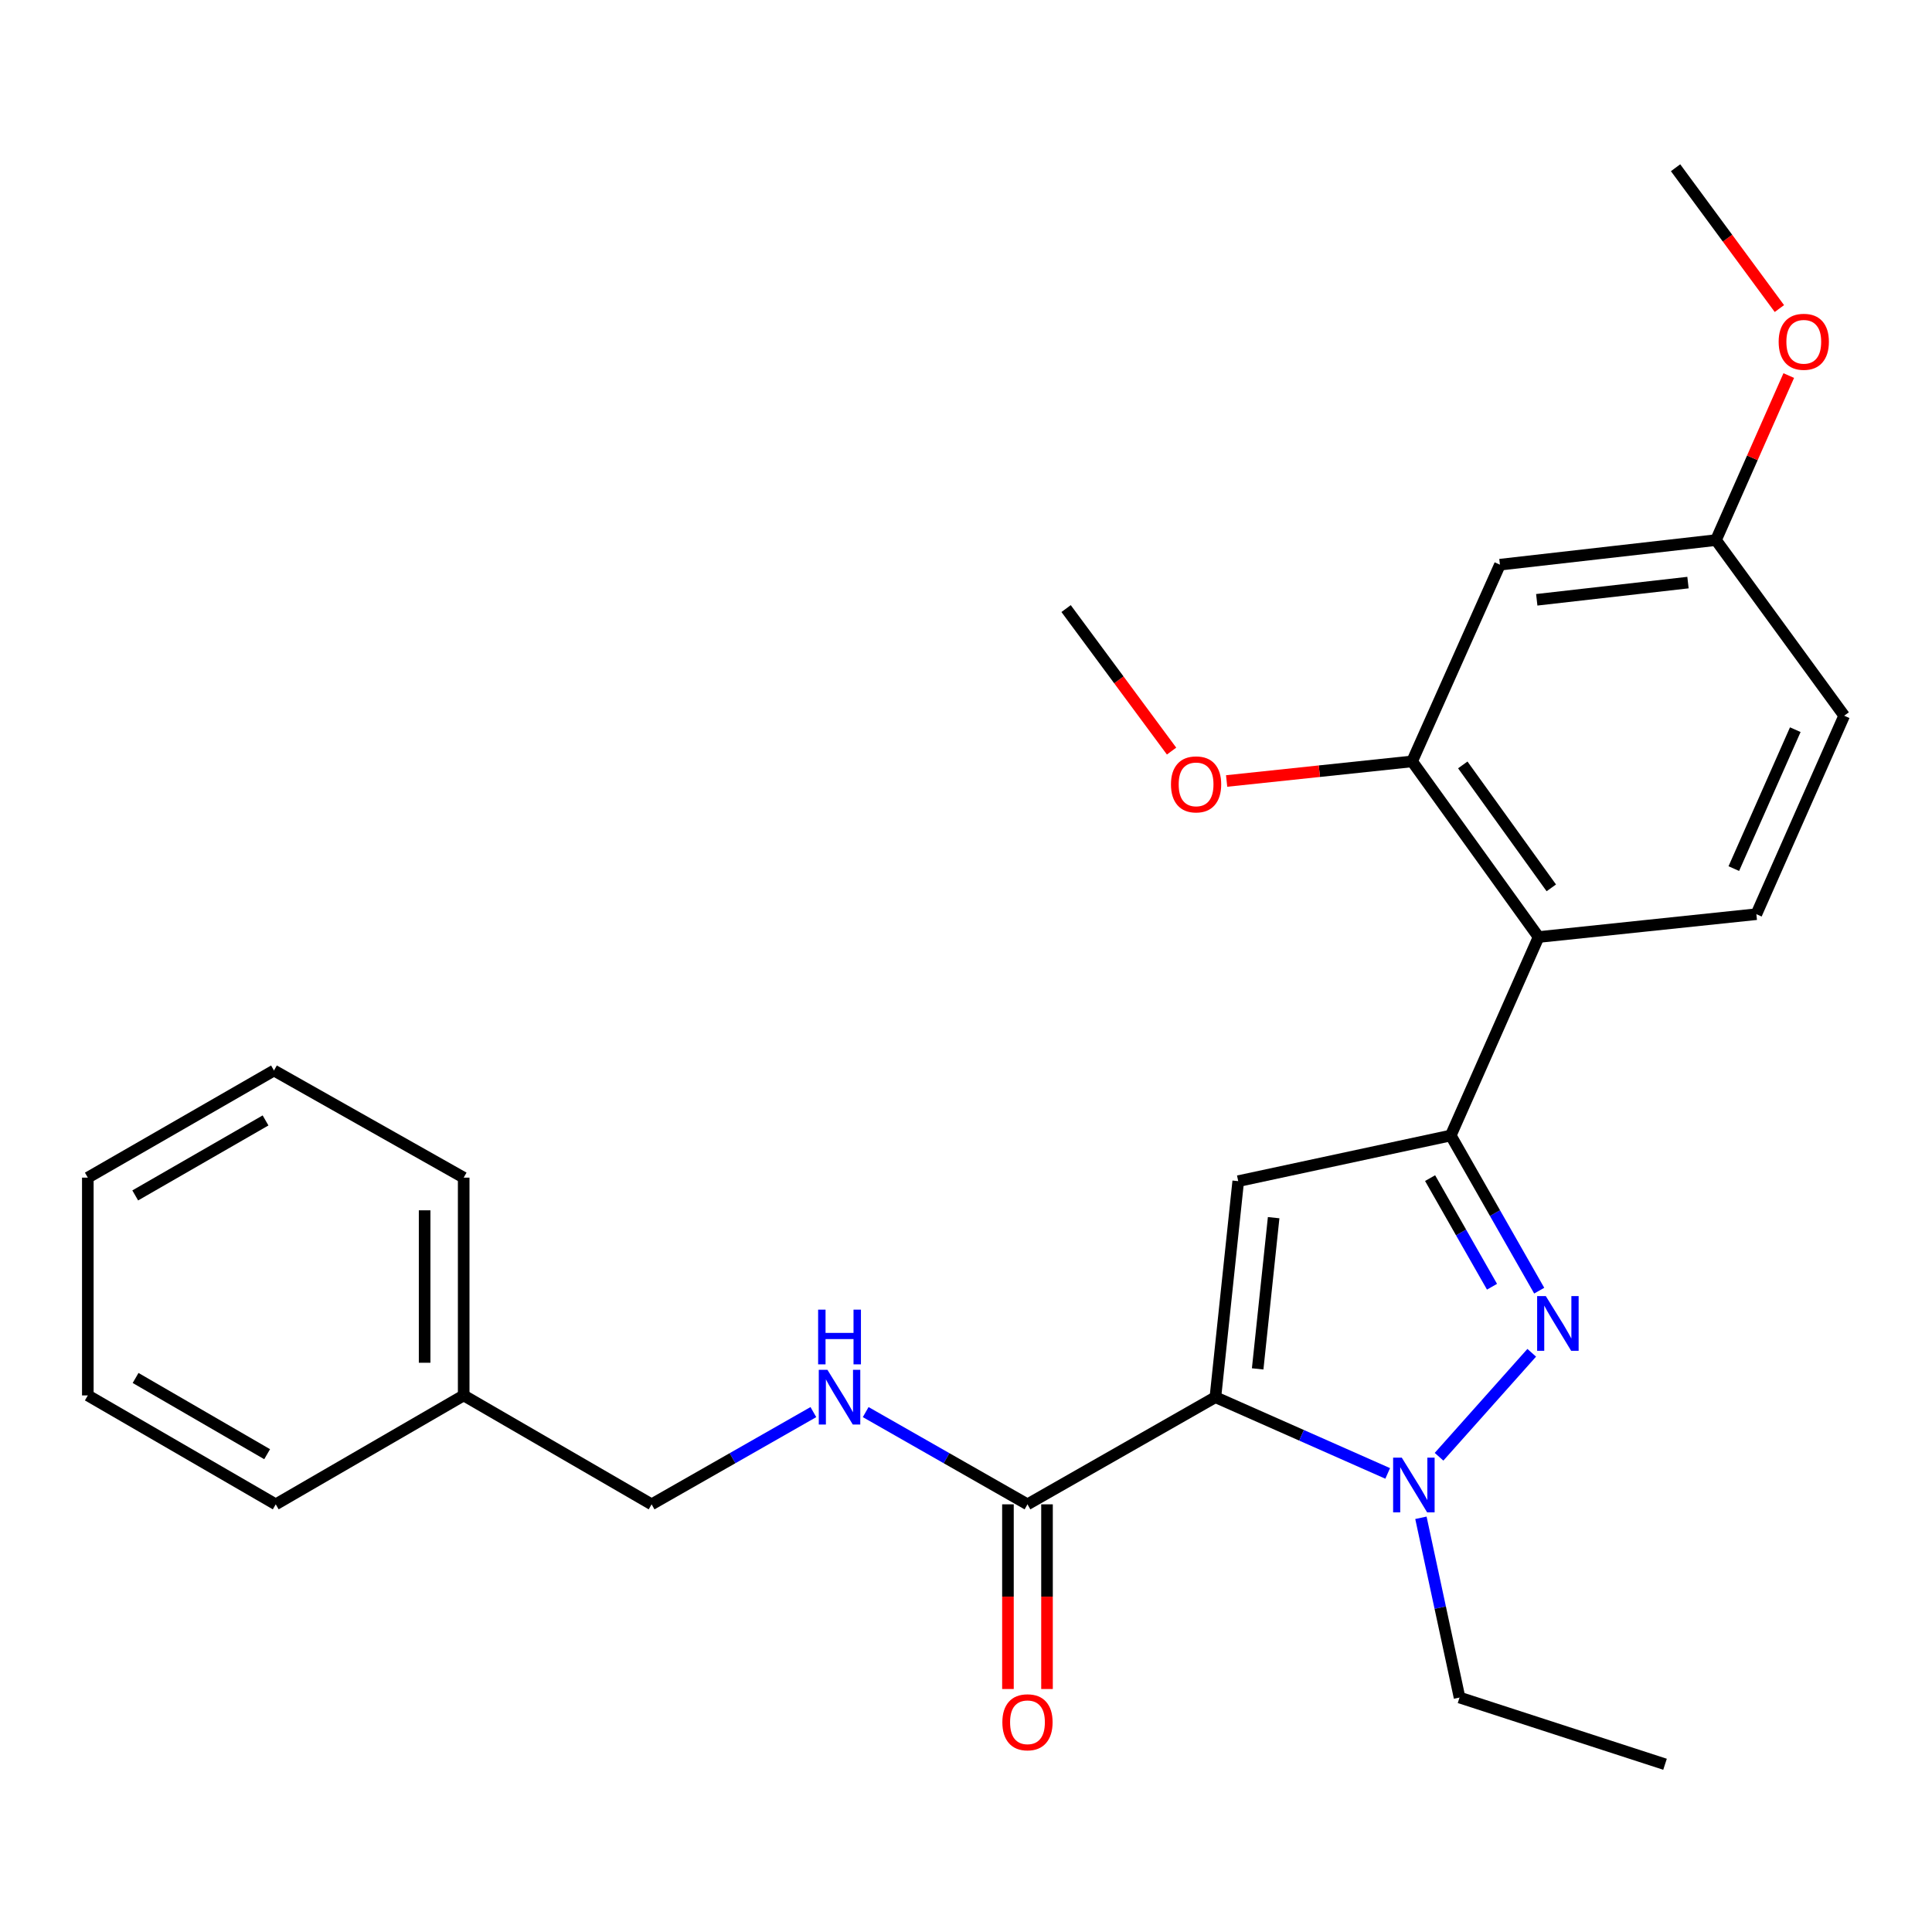 <?xml version='1.0' encoding='iso-8859-1'?>
<svg version='1.1' baseProfile='full'
              xmlns='http://www.w3.org/2000/svg'
                      xmlns:rdkit='http://www.rdkit.org/xml'
                      xmlns:xlink='http://www.w3.org/1999/xlink'
                  xml:space='preserve'
width='1000px' height='1000px' viewBox='0 0 1000 1000'>
<!-- END OF HEADER -->
<rect style='opacity:1.0;fill:#FFFFFF;stroke:none' width='1000' height='1000' x='0' y='0'> </rect>
<path class='bond-0' d='M 448.08,730.898 L 489.95,754.77' style='fill:none;fill-rule:evenodd;stroke:#0000FF;stroke-width:6px;stroke-linecap:butt;stroke-linejoin:miter;stroke-opacity:1' />
<path class='bond-0' d='M 489.95,754.77 L 531.82,778.642' style='fill:none;fill-rule:evenodd;stroke:#000000;stroke-width:6px;stroke-linecap:butt;stroke-linejoin:miter;stroke-opacity:1' />
<path class='bond-1' d='M 421.001,730.899 L 379.136,754.77' style='fill:none;fill-rule:evenodd;stroke:#0000FF;stroke-width:6px;stroke-linecap:butt;stroke-linejoin:miter;stroke-opacity:1' />
<path class='bond-1' d='M 379.136,754.77 L 337.272,778.642' style='fill:none;fill-rule:evenodd;stroke:#000000;stroke-width:6px;stroke-linecap:butt;stroke-linejoin:miter;stroke-opacity:1' />
<path class='bond-2' d='M 521.711,778.642 L 521.711,826.435' style='fill:none;fill-rule:evenodd;stroke:#000000;stroke-width:6px;stroke-linecap:butt;stroke-linejoin:miter;stroke-opacity:1' />
<path class='bond-2' d='M 521.711,826.435 L 521.711,874.228' style='fill:none;fill-rule:evenodd;stroke:#FF0000;stroke-width:6px;stroke-linecap:butt;stroke-linejoin:miter;stroke-opacity:1' />
<path class='bond-2' d='M 541.929,778.642 L 541.929,826.435' style='fill:none;fill-rule:evenodd;stroke:#000000;stroke-width:6px;stroke-linecap:butt;stroke-linejoin:miter;stroke-opacity:1' />
<path class='bond-2' d='M 541.929,826.435 L 541.929,874.228' style='fill:none;fill-rule:evenodd;stroke:#FF0000;stroke-width:6px;stroke-linecap:butt;stroke-linejoin:miter;stroke-opacity:1' />
<path class='bond-3' d='M 531.82,778.642 L 629.089,723.179' style='fill:none;fill-rule:evenodd;stroke:#000000;stroke-width:6px;stroke-linecap:butt;stroke-linejoin:miter;stroke-opacity:1' />
<path class='bond-4' d='M 240.003,722.269 L 337.272,778.642' style='fill:none;fill-rule:evenodd;stroke:#000000;stroke-width:6px;stroke-linecap:butt;stroke-linejoin:miter;stroke-opacity:1' />
<path class='bond-5' d='M 240.003,722.269 L 240.003,609.545' style='fill:none;fill-rule:evenodd;stroke:#000000;stroke-width:6px;stroke-linecap:butt;stroke-linejoin:miter;stroke-opacity:1' />
<path class='bond-5' d='M 219.786,705.36 L 219.786,626.454' style='fill:none;fill-rule:evenodd;stroke:#000000;stroke-width:6px;stroke-linecap:butt;stroke-linejoin:miter;stroke-opacity:1' />
<path class='bond-6' d='M 240.003,722.269 L 142.723,778.642' style='fill:none;fill-rule:evenodd;stroke:#000000;stroke-width:6px;stroke-linecap:butt;stroke-linejoin:miter;stroke-opacity:1' />
<path class='bond-7' d='M 796.694,668.042 L 773.802,627.887' style='fill:none;fill-rule:evenodd;stroke:#0000FF;stroke-width:6px;stroke-linecap:butt;stroke-linejoin:miter;stroke-opacity:1' />
<path class='bond-7' d='M 773.802,627.887 L 750.91,587.733' style='fill:none;fill-rule:evenodd;stroke:#000000;stroke-width:6px;stroke-linecap:butt;stroke-linejoin:miter;stroke-opacity:1' />
<path class='bond-7' d='M 772.263,666.009 L 756.238,637.9' style='fill:none;fill-rule:evenodd;stroke:#0000FF;stroke-width:6px;stroke-linecap:butt;stroke-linejoin:miter;stroke-opacity:1' />
<path class='bond-7' d='M 756.238,637.9 L 740.214,609.792' style='fill:none;fill-rule:evenodd;stroke:#000000;stroke-width:6px;stroke-linecap:butt;stroke-linejoin:miter;stroke-opacity:1' />
<path class='bond-8' d='M 792.822,700.193 L 744.848,754.014' style='fill:none;fill-rule:evenodd;stroke:#0000FF;stroke-width:6px;stroke-linecap:butt;stroke-linejoin:miter;stroke-opacity:1' />
<path class='bond-9' d='M 750.91,587.733 L 640.905,611.365' style='fill:none;fill-rule:evenodd;stroke:#000000;stroke-width:6px;stroke-linecap:butt;stroke-linejoin:miter;stroke-opacity:1' />
<path class='bond-10' d='M 750.91,587.733 L 796.366,485.005' style='fill:none;fill-rule:evenodd;stroke:#000000;stroke-width:6px;stroke-linecap:butt;stroke-linejoin:miter;stroke-opacity:1' />
<path class='bond-11' d='M 640.905,611.365 L 629.089,723.179' style='fill:none;fill-rule:evenodd;stroke:#000000;stroke-width:6px;stroke-linecap:butt;stroke-linejoin:miter;stroke-opacity:1' />
<path class='bond-11' d='M 659.238,630.261 L 650.967,708.531' style='fill:none;fill-rule:evenodd;stroke:#000000;stroke-width:6px;stroke-linecap:butt;stroke-linejoin:miter;stroke-opacity:1' />
<path class='bond-12' d='M 629.089,723.179 L 673.678,742.909' style='fill:none;fill-rule:evenodd;stroke:#000000;stroke-width:6px;stroke-linecap:butt;stroke-linejoin:miter;stroke-opacity:1' />
<path class='bond-12' d='M 673.678,742.909 L 718.268,762.639' style='fill:none;fill-rule:evenodd;stroke:#0000FF;stroke-width:6px;stroke-linecap:butt;stroke-linejoin:miter;stroke-opacity:1' />
<path class='bond-13' d='M 735.464,785.607 L 745.462,832.124' style='fill:none;fill-rule:evenodd;stroke:#0000FF;stroke-width:6px;stroke-linecap:butt;stroke-linejoin:miter;stroke-opacity:1' />
<path class='bond-13' d='M 745.462,832.124 L 755.459,878.64' style='fill:none;fill-rule:evenodd;stroke:#000000;stroke-width:6px;stroke-linecap:butt;stroke-linejoin:miter;stroke-opacity:1' />
<path class='bond-14' d='M 755.459,878.64 L 861.815,913.178' style='fill:none;fill-rule:evenodd;stroke:#000000;stroke-width:6px;stroke-linecap:butt;stroke-linejoin:miter;stroke-opacity:1' />
<path class='bond-15' d='M 776.362,292.276 L 888.187,279.551' style='fill:none;fill-rule:evenodd;stroke:#000000;stroke-width:6px;stroke-linecap:butt;stroke-linejoin:miter;stroke-opacity:1' />
<path class='bond-15' d='M 795.422,310.455 L 873.699,301.547' style='fill:none;fill-rule:evenodd;stroke:#000000;stroke-width:6px;stroke-linecap:butt;stroke-linejoin:miter;stroke-opacity:1' />
<path class='bond-16' d='M 776.362,292.276 L 730.906,394.094' style='fill:none;fill-rule:evenodd;stroke:#000000;stroke-width:6px;stroke-linecap:butt;stroke-linejoin:miter;stroke-opacity:1' />
<path class='bond-17' d='M 888.187,279.551 L 954.545,370.451' style='fill:none;fill-rule:evenodd;stroke:#000000;stroke-width:6px;stroke-linecap:butt;stroke-linejoin:miter;stroke-opacity:1' />
<path class='bond-18' d='M 888.187,279.551 L 907.023,236.971' style='fill:none;fill-rule:evenodd;stroke:#000000;stroke-width:6px;stroke-linecap:butt;stroke-linejoin:miter;stroke-opacity:1' />
<path class='bond-18' d='M 907.023,236.971 L 925.86,194.392' style='fill:none;fill-rule:evenodd;stroke:#FF0000;stroke-width:6px;stroke-linecap:butt;stroke-linejoin:miter;stroke-opacity:1' />
<path class='bond-19' d='M 954.545,370.451 L 909.09,473.178' style='fill:none;fill-rule:evenodd;stroke:#000000;stroke-width:6px;stroke-linecap:butt;stroke-linejoin:miter;stroke-opacity:1' />
<path class='bond-19' d='M 929.239,377.679 L 897.42,449.588' style='fill:none;fill-rule:evenodd;stroke:#000000;stroke-width:6px;stroke-linecap:butt;stroke-linejoin:miter;stroke-opacity:1' />
<path class='bond-20' d='M 909.09,473.178 L 796.366,485.005' style='fill:none;fill-rule:evenodd;stroke:#000000;stroke-width:6px;stroke-linecap:butt;stroke-linejoin:miter;stroke-opacity:1' />
<path class='bond-21' d='M 796.366,485.005 L 730.906,394.094' style='fill:none;fill-rule:evenodd;stroke:#000000;stroke-width:6px;stroke-linecap:butt;stroke-linejoin:miter;stroke-opacity:1' />
<path class='bond-21' d='M 802.954,459.555 L 757.132,395.917' style='fill:none;fill-rule:evenodd;stroke:#000000;stroke-width:6px;stroke-linecap:butt;stroke-linejoin:miter;stroke-opacity:1' />
<path class='bond-22' d='M 730.906,394.094 L 682.905,399.167' style='fill:none;fill-rule:evenodd;stroke:#000000;stroke-width:6px;stroke-linecap:butt;stroke-linejoin:miter;stroke-opacity:1' />
<path class='bond-22' d='M 682.905,399.167 L 634.903,404.239' style='fill:none;fill-rule:evenodd;stroke:#FF0000;stroke-width:6px;stroke-linecap:butt;stroke-linejoin:miter;stroke-opacity:1' />
<path class='bond-23' d='M 921.012,159.708 L 894.143,123.265' style='fill:none;fill-rule:evenodd;stroke:#FF0000;stroke-width:6px;stroke-linecap:butt;stroke-linejoin:miter;stroke-opacity:1' />
<path class='bond-23' d='M 894.143,123.265 L 867.273,86.822' style='fill:none;fill-rule:evenodd;stroke:#000000;stroke-width:6px;stroke-linecap:butt;stroke-linejoin:miter;stroke-opacity:1' />
<path class='bond-24' d='M 606.402,388.763 L 579.108,351.881' style='fill:none;fill-rule:evenodd;stroke:#FF0000;stroke-width:6px;stroke-linecap:butt;stroke-linejoin:miter;stroke-opacity:1' />
<path class='bond-24' d='M 579.108,351.881 L 551.813,314.999' style='fill:none;fill-rule:evenodd;stroke:#000000;stroke-width:6px;stroke-linecap:butt;stroke-linejoin:miter;stroke-opacity:1' />
<path class='bond-25' d='M 240.003,609.545 L 141.813,554.093' style='fill:none;fill-rule:evenodd;stroke:#000000;stroke-width:6px;stroke-linecap:butt;stroke-linejoin:miter;stroke-opacity:1' />
<path class='bond-26' d='M 142.723,778.642 L 45.455,722.269' style='fill:none;fill-rule:evenodd;stroke:#000000;stroke-width:6px;stroke-linecap:butt;stroke-linejoin:miter;stroke-opacity:1' />
<path class='bond-26' d='M 138.271,752.694 L 70.183,713.233' style='fill:none;fill-rule:evenodd;stroke:#000000;stroke-width:6px;stroke-linecap:butt;stroke-linejoin:miter;stroke-opacity:1' />
<path class='bond-27' d='M 141.813,554.093 L 45.455,609.545' style='fill:none;fill-rule:evenodd;stroke:#000000;stroke-width:6px;stroke-linecap:butt;stroke-linejoin:miter;stroke-opacity:1' />
<path class='bond-27' d='M 137.444,579.934 L 69.993,618.75' style='fill:none;fill-rule:evenodd;stroke:#000000;stroke-width:6px;stroke-linecap:butt;stroke-linejoin:miter;stroke-opacity:1' />
<path class='bond-28' d='M 45.455,722.269 L 45.455,609.545' style='fill:none;fill-rule:evenodd;stroke:#000000;stroke-width:6px;stroke-linecap:butt;stroke-linejoin:miter;stroke-opacity:1' />
<path  class='atom-0' d='M 428.28 709.019
L 437.56 724.019
Q 438.48 725.499, 439.96 728.179
Q 441.44 730.859, 441.52 731.019
L 441.52 709.019
L 445.28 709.019
L 445.28 737.339
L 441.4 737.339
L 431.44 720.939
Q 430.28 719.019, 429.04 716.819
Q 427.84 714.619, 427.48 713.939
L 427.48 737.339
L 423.8 737.339
L 423.8 709.019
L 428.28 709.019
' fill='#0000FF'/>
<path  class='atom-0' d='M 423.46 677.867
L 427.3 677.867
L 427.3 689.907
L 441.78 689.907
L 441.78 677.867
L 445.62 677.867
L 445.62 706.187
L 441.78 706.187
L 441.78 693.107
L 427.3 693.107
L 427.3 706.187
L 423.46 706.187
L 423.46 677.867
' fill='#0000FF'/>
<path  class='atom-3' d='M 518.82 891.446
Q 518.82 884.646, 522.18 880.846
Q 525.54 877.046, 531.82 877.046
Q 538.1 877.046, 541.46 880.846
Q 544.82 884.646, 544.82 891.446
Q 544.82 898.326, 541.42 902.246
Q 538.02 906.126, 531.82 906.126
Q 525.58 906.126, 522.18 902.246
Q 518.82 898.366, 518.82 891.446
M 531.82 902.926
Q 536.14 902.926, 538.46 900.046
Q 540.82 897.126, 540.82 891.446
Q 540.82 885.886, 538.46 883.086
Q 536.14 880.246, 531.82 880.246
Q 527.5 880.246, 525.14 883.046
Q 522.82 885.846, 522.82 891.446
Q 522.82 897.166, 525.14 900.046
Q 527.5 902.926, 531.82 902.926
' fill='#FF0000'/>
<path  class='atom-5' d='M 800.102 670.841
L 809.382 685.841
Q 810.302 687.321, 811.782 690.001
Q 813.262 692.681, 813.342 692.841
L 813.342 670.841
L 817.102 670.841
L 817.102 699.161
L 813.222 699.161
L 803.262 682.761
Q 802.102 680.841, 800.862 678.641
Q 799.662 676.441, 799.302 675.761
L 799.302 699.161
L 795.622 699.161
L 795.622 670.841
L 800.102 670.841
' fill='#0000FF'/>
<path  class='atom-9' d='M 725.556 754.474
L 734.836 769.474
Q 735.756 770.954, 737.236 773.634
Q 738.716 776.314, 738.796 776.474
L 738.796 754.474
L 742.556 754.474
L 742.556 782.794
L 738.676 782.794
L 728.716 766.394
Q 727.556 764.474, 726.316 762.274
Q 725.116 760.074, 724.756 759.394
L 724.756 782.794
L 721.076 782.794
L 721.076 754.474
L 725.556 754.474
' fill='#0000FF'/>
<path  class='atom-18' d='M 920.632 176.903
Q 920.632 170.103, 923.992 166.303
Q 927.352 162.503, 933.632 162.503
Q 939.912 162.503, 943.272 166.303
Q 946.632 170.103, 946.632 176.903
Q 946.632 183.783, 943.232 187.703
Q 939.832 191.583, 933.632 191.583
Q 927.392 191.583, 923.992 187.703
Q 920.632 183.823, 920.632 176.903
M 933.632 188.383
Q 937.952 188.383, 940.272 185.503
Q 942.632 182.583, 942.632 176.903
Q 942.632 171.343, 940.272 168.543
Q 937.952 165.703, 933.632 165.703
Q 929.312 165.703, 926.952 168.503
Q 924.632 171.303, 924.632 176.903
Q 924.632 182.623, 926.952 185.503
Q 929.312 188.383, 933.632 188.383
' fill='#FF0000'/>
<path  class='atom-20' d='M 606.092 405.99
Q 606.092 399.19, 609.452 395.39
Q 612.812 391.59, 619.092 391.59
Q 625.372 391.59, 628.732 395.39
Q 632.092 399.19, 632.092 405.99
Q 632.092 412.87, 628.692 416.79
Q 625.292 420.67, 619.092 420.67
Q 612.852 420.67, 609.452 416.79
Q 606.092 412.91, 606.092 405.99
M 619.092 417.47
Q 623.412 417.47, 625.732 414.59
Q 628.092 411.67, 628.092 405.99
Q 628.092 400.43, 625.732 397.63
Q 623.412 394.79, 619.092 394.79
Q 614.772 394.79, 612.412 397.59
Q 610.092 400.39, 610.092 405.99
Q 610.092 411.71, 612.412 414.59
Q 614.772 417.47, 619.092 417.47
' fill='#FF0000'/>
</svg>
